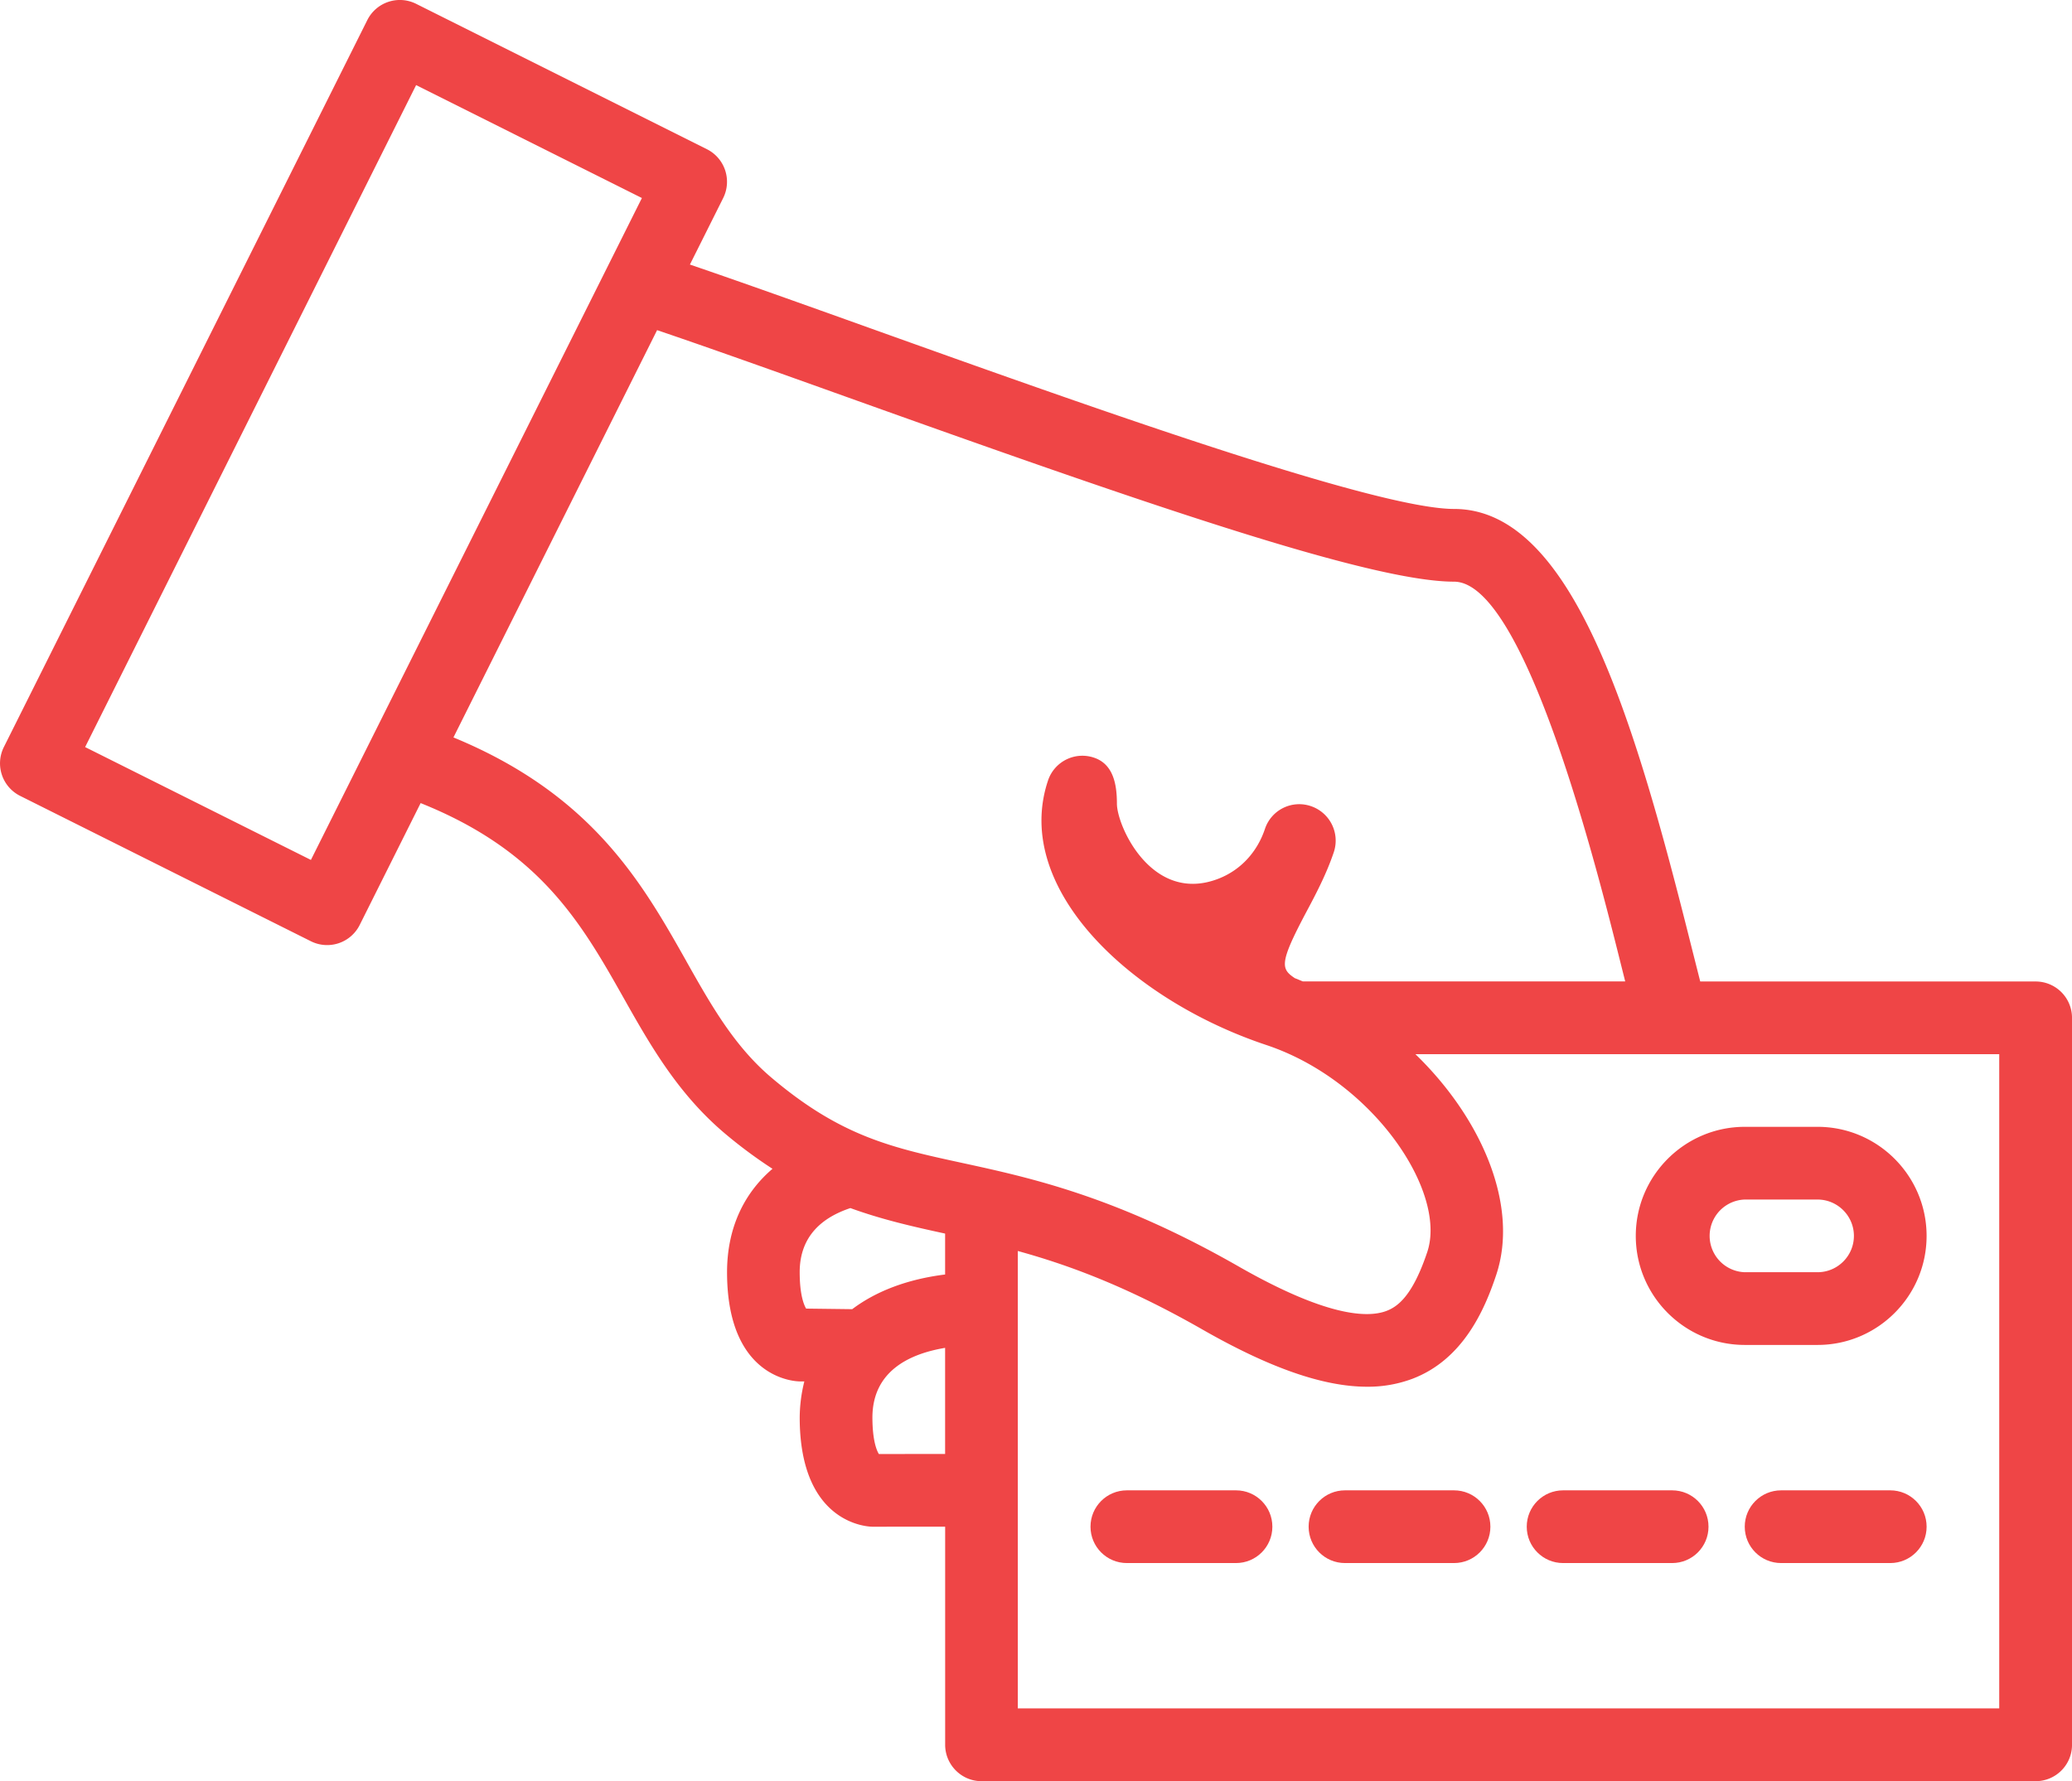 <svg xmlns="http://www.w3.org/2000/svg" id="Layer_2" data-name="Layer 2" viewBox="0 0 109.581 94.203"><defs><style>.cls-1{fill:#ef4546;stroke-width:0}</style></defs><g id="Layer_1-2" data-name="Layer 1"><path d="M92.278 71.133h3.846c3.181 0 5.767-2.588 5.767-5.767s-2.586-5.769-5.767-5.769h-3.846c-3.179 0-5.767 2.588-5.767 5.769s2.588 5.767 5.767 5.767m0-7.69h3.846c1.058 0 1.923.863 1.923 1.923s-.865 1.921-1.923 1.921h-3.846a1.923 1.923 0 0 1 0-3.844" class="cls-1"/><path d="M107.658 51.908H89.919l-.457-1.807C86.407 37.885 83.147 26.918 76.9 26.918c-4.168 0-19.567-5.512-30.814-9.536-3.623-1.298-6.918-2.475-9.599-3.39l1.76-3.519a1.927 1.927 0 0 0-.86-2.581L22.007.202a1.925 1.925 0 0 0-2.581.86L.204 39.512a1.924 1.924 0 0 0 .86 2.581l15.38 7.69a1.924 1.924 0 0 0 2.578-.86l3.224-6.448c6.276 2.514 8.46 6.271 10.704 10.25 1.412 2.506 2.875 5.097 5.374 7.213a25 25 0 0 0 2.531 1.879c-1.549 1.323-2.404 3.189-2.404 5.471.003 5.703 3.686 5.774 3.851 5.774h.237a8 8 0 0 0-.245 1.918c.005 5.693 3.688 5.767 3.849 5.767l3.843-.002v11.534c0 1.06.863 1.926 1.921 1.926h55.752c1.063 0 1.923-.86 1.923-1.923V53.833a1.924 1.924 0 0 0-1.923-1.923Zm-91.215-6.427L4.502 39.512 22.007 4.501l11.941 5.972zm19.855 5.354c-2.343-4.152-4.986-8.811-12.317-11.833l10.771-21.541c2.739.928 6.212 2.169 10.038 3.539 15.456 5.532 27.632 9.764 32.109 9.764 3.762 0 7.581 15.256 8.834 20.271l.219.872H68.903c-.141-.055-.277-.12-.42-.17-.739-.494-.84-.779.583-3.463.509-.952 1.083-2.037 1.476-3.208a1.926 1.926 0 0 0-1.219-2.432 1.91 1.91 0 0 0-2.427 1.214c-.403 1.201-1.27 2.175-2.484 2.637-3.483 1.325-5.342-2.783-5.342-3.982 0-1.063-.21-2.096-1.216-2.432a1.915 1.915 0 0 0-2.43 1.216c-1.903 5.707 4.378 11.595 11.548 13.983 5.636 1.881 9.571 7.759 8.513 10.943-.781 2.333-1.565 2.892-2.158 3.12-1.016.386-3.196.294-7.833-2.358-6.486-3.703-10.98-4.679-14.591-5.465-3.725-.808-6.417-1.394-10.097-4.509-1.975-1.668-3.206-3.853-4.509-6.165Zm6.336 18.377c-.111-.185-.341-.709-.341-1.926 0-1.944 1.233-2.91 2.682-3.392 1.655.603 3.283.975 5.009 1.349v2.164c-1.989.248-3.646.879-4.913 1.834l-2.437-.03Zm3.846 7.69c-.114-.185-.339-.712-.341-1.928.002-2.457 1.956-3.372 3.845-3.687v5.612zm59.254 13.455H53.828V66.164c2.676.737 5.773 1.872 9.758 4.149 3.564 2.037 6.402 3.03 8.716 3.03a6.7 6.7 0 0 0 2.395-.42c2.67-1.016 3.812-3.624 4.434-5.497 1.208-3.625-.726-8.235-4.275-11.672h30.877v34.603Z" class="cls-1"/><path d="M65.368 78.823h-5.772c-1.063 0-1.923.86-1.923 1.923s.86 1.923 1.923 1.923h5.772c1.063 0 1.923-.86 1.923-1.923s-.86-1.923-1.923-1.923m11.531 0h-5.767c-1.063 0-1.923.86-1.923 1.923s.86 1.923 1.923 1.923h5.767c1.063 0 1.923-.86 1.923-1.923s-.86-1.923-1.923-1.923m5.768 3.846h5.767c1.063 0 1.923-.86 1.923-1.923s-.86-1.923-1.923-1.923h-5.767c-1.063 0-1.923.86-1.923 1.923s.86 1.923 1.923 1.923m17.302-3.846h-5.772c-1.063 0-1.923.86-1.923 1.923s.86 1.923 1.923 1.923h5.772c1.063 0 1.923-.86 1.923-1.923s-.86-1.923-1.923-1.923" class="cls-1"/></g></svg>